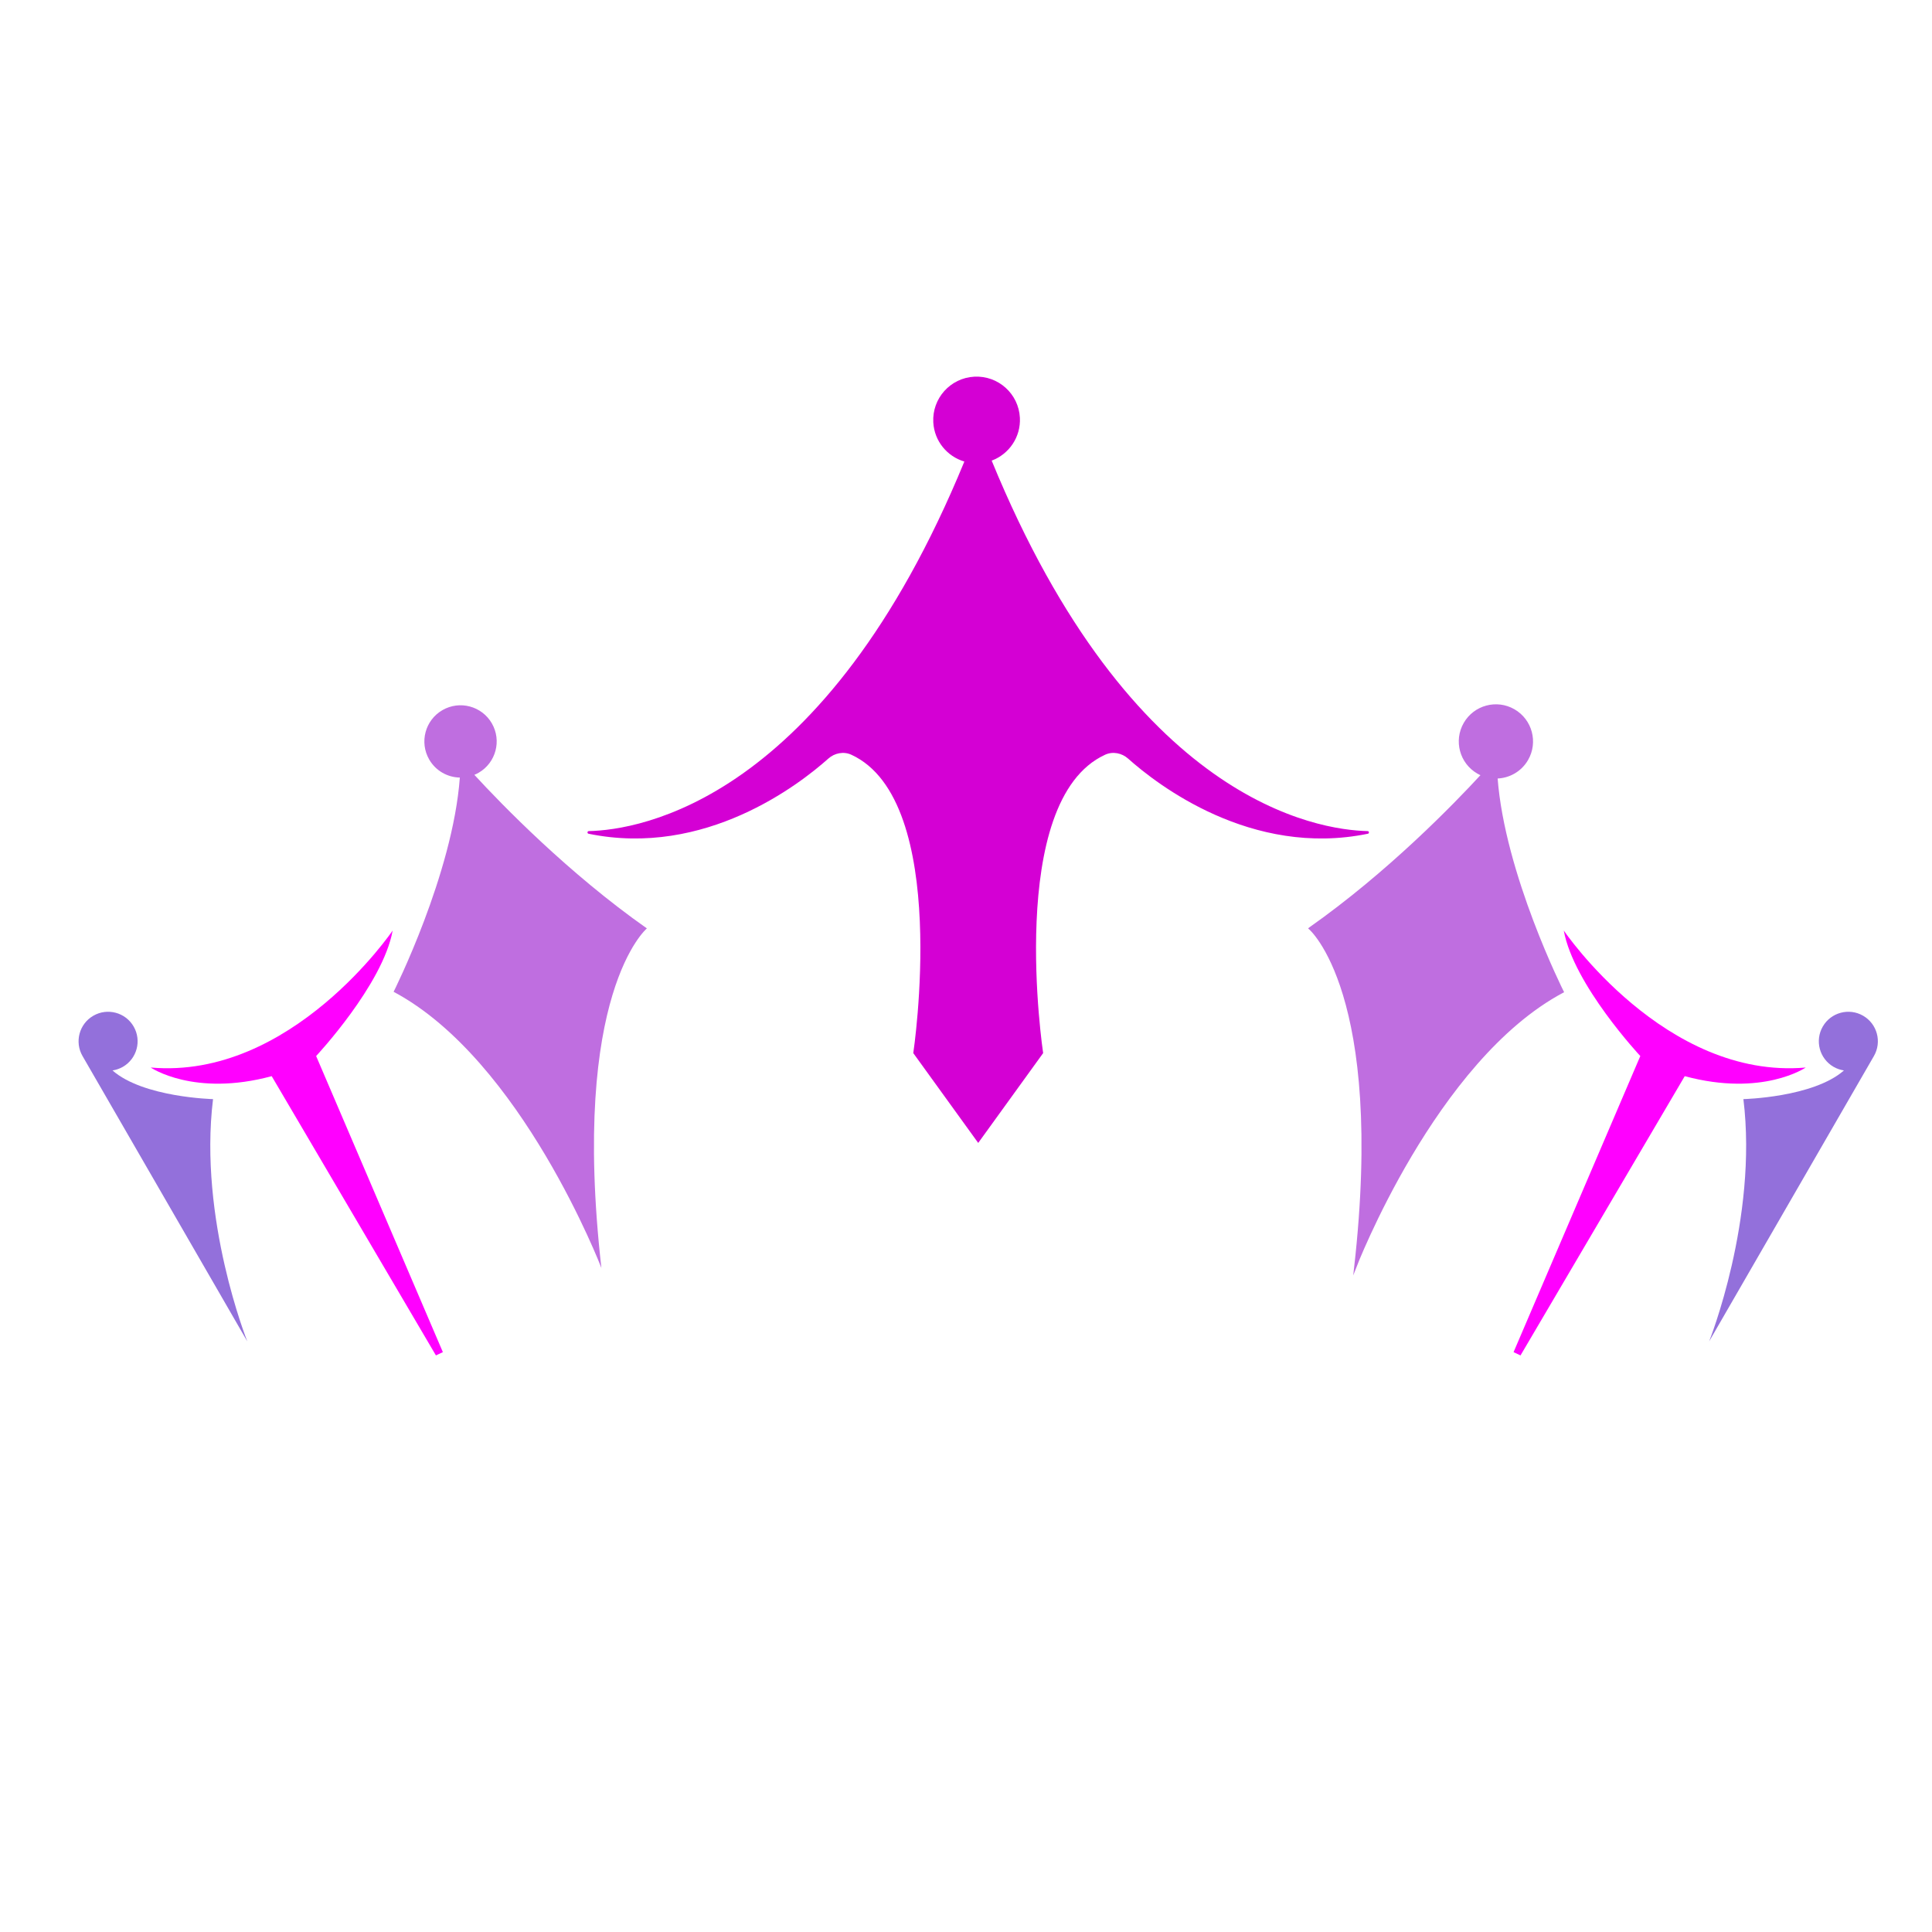 <?xml version="1.0" encoding="UTF-8"?>
<svg id="Layer_2" xmlns="http://www.w3.org/2000/svg" viewBox="0 0 1000 1000">
  <defs>
    <style>
      .cls-1 {
        fill: #9370db;
      }

      .cls-2, .cls-3 {
        fill: #bf6ee0;
      }

      .cls-3 {
        stroke: #bf6ee0;
        stroke-miterlimit: 10;
      }

      .cls-4 {
        fill: #f0f;
      }

      .cls-5 {
        fill: #d400d4;
      }
    </style>
  </defs>
  <path class="cls-4" d="M203.26,481.62s-52.4,77.32-125.25,70.93c0,0,22.37,15.34,62.62,4.47l85.01,144.54,3.59-1.7-65.6-153.26s34.51-36.87,39.62-64.98Z"/>
  <path class="cls-1" d="M110.27,568.9s-36.16-.86-52.04-14.84c1.84-.28,3.65-.88,5.36-1.86,7.31-4.22,9.81-13.56,5.59-20.87-4.22-7.31-13.56-9.81-20.87-5.59s-9.81,13.56-5.59,20.87l85.29,147.7s-25.34-63.35-17.74-125.4Z"/>
  <path class="cls-2" d="M334.81,480.53c-40.74-28.66-74.99-63.96-89.28-79.48.75-.31,1.48-.65,2.2-1.07,8.95-5.17,12.02-16.62,6.85-25.57-5.17-8.95-16.62-12.02-25.57-6.85-8.95,5.17-12.02,16.62-6.85,25.57,3.4,5.89,9.51,9.21,15.85,9.34-3.66,50.01-34.28,110.88-34.28,110.88,66.27,35.3,107.55,142.95,107.55,142.95-16.1-142.46,23.54-175.76,23.54-175.76Z"/>
  <path class="cls-4" d="M809.39,481.62s52.4,77.32,125.25,70.93c0,0-22.37,15.34-62.62,4.47l-85.01,144.54-3.59-1.7,65.6-153.26s-34.51-36.87-39.62-64.98Z"/>
  <path class="cls-1" d="M902.38,568.9s36.16-.86,52.04-14.84c-1.84-.28-3.65-.88-5.36-1.86-7.31-4.22-9.81-13.56-5.59-20.87,4.22-7.31,13.56-9.81,20.87-5.59,7.31,4.22,9.81,13.56,5.59,20.87l-85.29,147.7s25.34-63.35,17.74-125.4Z"/>
  <path class="cls-3" d="M677.84,480.53c40.74-28.66,74.99-63.96,89.28-79.48-.75-.31-1.48-.65-2.2-1.07-8.95-5.17-12.02-16.62-6.85-25.57,5.17-8.95,16.62-12.02,25.57-6.85,8.95,5.17,12.02,16.62,6.85,25.57-3.4,5.89-9.51,9.21-15.85,9.34,3.66,50.01,34.28,110.88,34.28,110.88-66.27,35.3-107.55,142.95-107.55,142.95,16.1-142.46-23.54-175.76-23.54-175.76Z"/>
  <path class="cls-5" d="M707.89,430.18c-26.03-.6-122.23-15.32-194.6-191.76,8.96-3.33,15.13-12.18,14.6-22.23-.66-12.38-11.22-21.88-23.6-21.22-12.38.66-21.88,11.22-21.22,23.6.52,9.76,7.21,17.71,16.08,20.32-72.35,176-168.4,190.7-194.41,191.29-.8.02-.9,1.2-.11,1.36,60.31,12.4,109.11-25.5,124.09-38.88,3.26-2.91,7.94-3.84,11.91-2.02,51.79,23.81,32.08,154.44,32.08,154.44l33.61,46.5,33.61-46.5s-19.71-130.63,32.08-154.44c3.97-1.82,8.65-.89,11.91,2.02,14.98,13.38,63.78,51.28,124.09,38.88.79-.16.69-1.34-.11-1.36Z"/>
</svg>